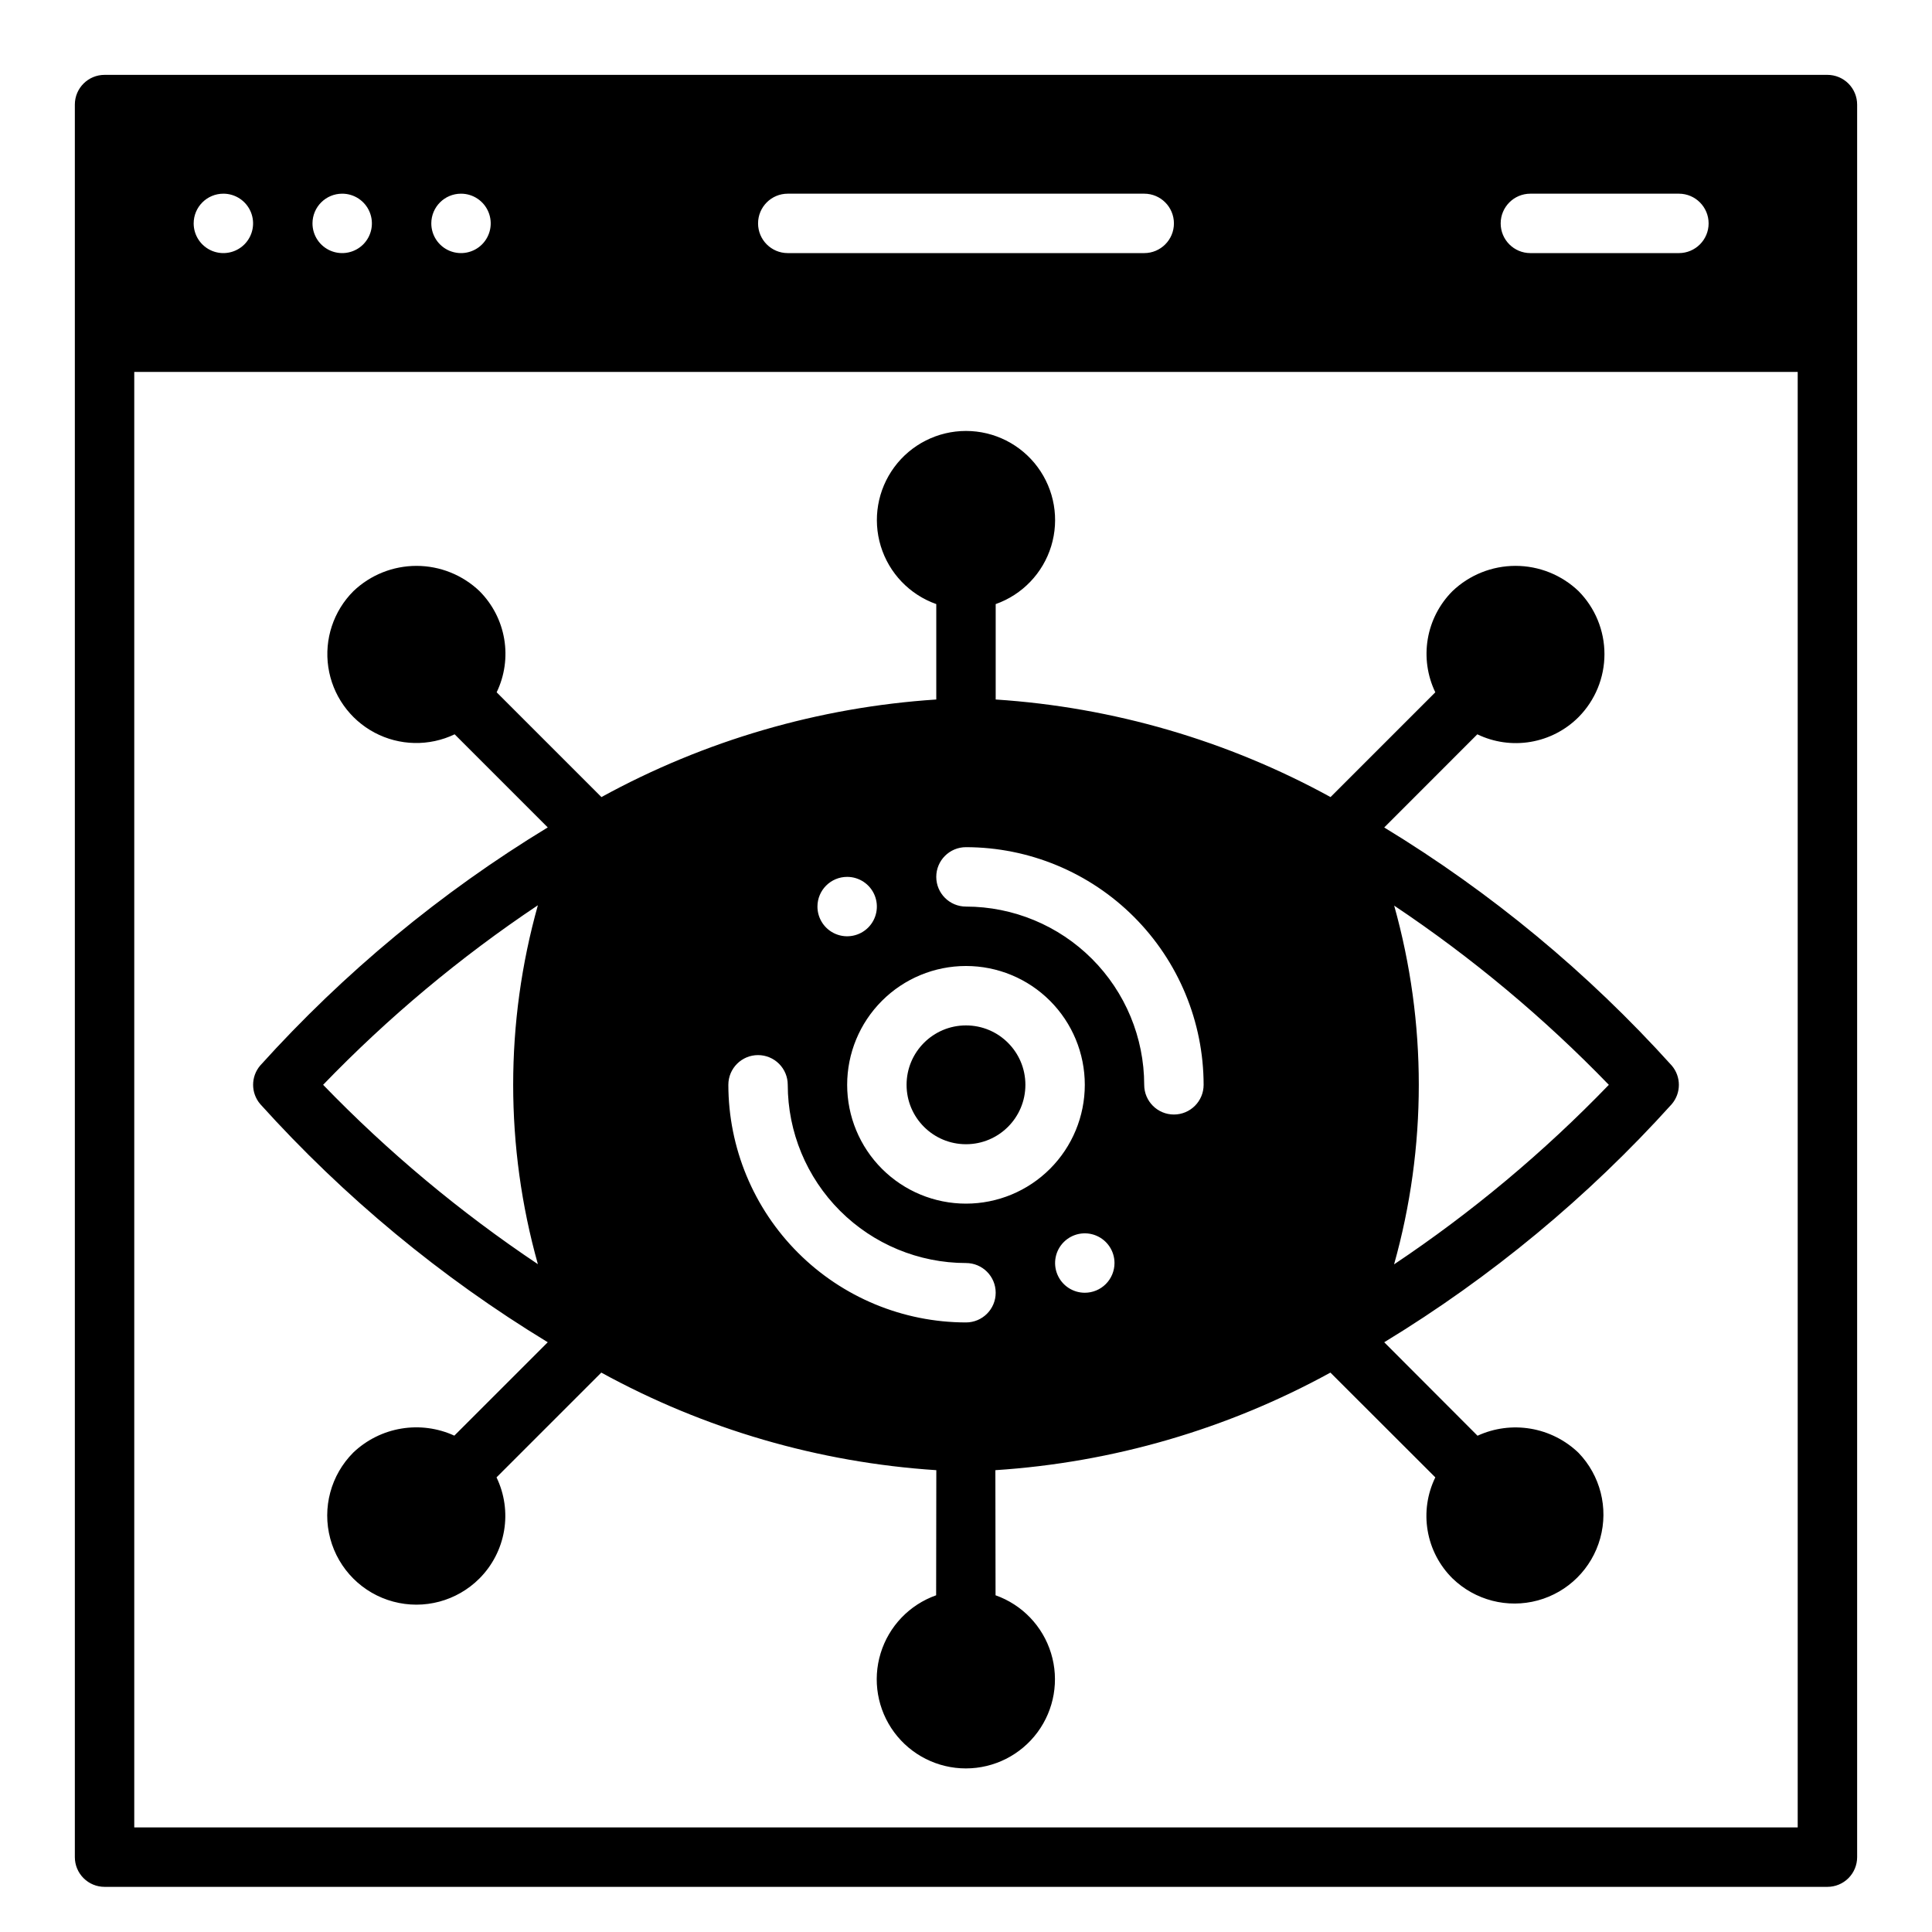 <?xml version="1.0" encoding="UTF-8"?>
<!-- Uploaded to: SVG Repo, www.svgrepo.com, Generator: SVG Repo Mixer Tools -->
<svg fill="#000000" width="800px" height="800px" version="1.1" viewBox="144 144 512 512" xmlns="http://www.w3.org/2000/svg">
 <g>
  <path d="m628.29 163.84h-456.58c-4.348 0-7.875 3.527-7.875 7.875v464.45c0 2.086 0.832 4.09 2.309 5.566 1.477 1.477 3.477 2.305 5.566 2.305h456.58c2.086 0 4.09-0.828 5.566-2.305 1.473-1.477 2.305-3.481 2.305-5.566v-464.45c0-2.09-0.832-4.09-2.305-5.566-1.477-1.477-3.481-2.309-5.566-2.309zm-78.723 31.488h39.359c4.348 0 7.875 3.527 7.875 7.875 0 4.348-3.527 7.871-7.875 7.871h-39.359c-4.348 0-7.871-3.523-7.871-7.871 0-4.348 3.523-7.875 7.871-7.875zm-196.8 0h94.465c4.348 0 7.871 3.527 7.871 7.875 0 4.348-3.523 7.871-7.871 7.871h-94.465c-4.348 0-7.871-3.523-7.871-7.871 0-4.348 3.523-7.875 7.871-7.875zm-86.59 0c3.184 0 6.051 1.918 7.269 4.859 1.219 2.945 0.547 6.328-1.703 8.582-2.254 2.25-5.641 2.922-8.582 1.707-2.941-1.219-4.859-4.09-4.859-7.273 0-4.348 3.527-7.875 7.875-7.875zm-31.488 0c3.184 0 6.055 1.918 7.269 4.859 1.219 2.945 0.547 6.328-1.703 8.582-2.254 2.25-5.641 2.922-8.582 1.707-2.941-1.219-4.859-4.09-4.859-7.273 0-4.348 3.527-7.875 7.875-7.875zm-31.488 0c3.184 0 6.055 1.918 7.273 4.859 1.215 2.945 0.543 6.328-1.707 8.582-2.254 2.25-5.637 2.922-8.582 1.707-2.941-1.219-4.859-4.09-4.859-7.273 0-4.348 3.527-7.875 7.875-7.875zm417.21 432.96h-440.83v-385.73h440.83z"/>
  <path d="m415.74 431.49c0 8.695-7.047 15.742-15.742 15.742s-15.746-7.047-15.746-15.742c0-8.695 7.051-15.746 15.746-15.746s15.742 7.051 15.742 15.746"/>
  <path d="m289.16 499.71-24.758 24.75c-4.398-2.016-9.297-2.664-14.066-1.867-4.769 0.797-9.191 3.004-12.699 6.336-5.965 5.965-8.301 14.66-6.117 22.812 2.184 8.152 8.547 14.52 16.695 16.703 8.152 2.188 16.848-0.141 22.816-6.106 3.445-3.445 5.734-7.879 6.551-12.684 0.816-4.809 0.117-9.746-2-14.137l27.766-27.766c27.352 15.004 57.656 23.832 88.785 25.859 0 0.078-0.047 33.156-0.047 33.156-7.059 2.496-12.516 8.195-14.707 15.355-2.195 7.16-0.859 14.934 3.594 20.957 4.453 6.019 11.5 9.57 18.988 9.57 7.488 0 14.531-3.551 18.984-9.57 4.453-6.023 5.789-13.797 3.594-20.957-2.191-7.16-7.648-12.859-14.707-15.355 0 0-0.039-33.062-0.047-33.156 31.129-2.027 61.438-10.855 88.789-25.859l27.801 27.766c-2.137 4.375-2.848 9.312-2.031 14.113 0.812 4.801 3.113 9.227 6.574 12.652 5.977 5.809 14.57 8.031 22.613 5.848 8.039-2.184 14.332-8.449 16.547-16.48 2.219-8.031 0.031-16.637-5.75-22.637-3.488-3.356-7.91-5.586-12.684-6.394-4.773-0.809-9.684-0.16-14.082 1.863l-24.727-24.773c28.324-17.227 53.992-38.48 76.195-63.098 2.519-2.945 2.519-7.285 0-10.23-22.203-24.617-47.871-45.871-76.195-63.094l24.672-24.688c4.391 2.117 9.328 2.816 14.137 2 4.805-0.816 9.238-3.106 12.684-6.551 4.402-4.445 6.871-10.445 6.871-16.699 0-6.258-2.469-12.258-6.871-16.703-4.5-4.293-10.48-6.688-16.699-6.688-6.223 0-12.203 2.394-16.703 6.688-3.445 3.449-5.734 7.879-6.551 12.688-0.812 4.805-0.113 9.742 2 14.133l-27.766 27.766h0.004c-27.34-14.996-57.629-23.824-88.742-25.859v-25.285c7.059-2.496 12.516-8.191 14.711-15.352 2.191-7.164 0.855-14.938-3.598-20.957-4.453-6.023-11.496-9.574-18.984-9.574s-14.535 3.551-18.988 9.574c-4.453 6.019-5.785 13.793-3.594 20.957 2.191 7.16 7.648 12.855 14.707 15.352v25.285c-31.113 2.039-61.402 10.863-88.738 25.859l-27.766-27.766c2.117-4.391 2.816-9.328 2-14.133-0.816-4.809-3.106-9.238-6.551-12.688-4.5-4.289-10.48-6.684-16.695-6.684-6.219 0-12.199 2.394-16.699 6.684-5.293 5.281-7.769 12.762-6.668 20.16 1.102 7.398 5.648 13.832 12.254 17.344 6.602 3.508 14.48 3.676 21.227 0.449l24.672 24.672c-28.324 17.223-53.988 38.477-76.191 63.094-2.519 2.945-2.519 7.285 0 10.23 22.199 24.621 47.867 45.883 76.191 63.113zm224.3-115.72c20.598 13.77 39.672 29.691 56.898 47.5-17.215 17.848-36.297 33.797-56.914 47.578 8.73-31.102 8.738-64.008 0.016-95.109zm-81.977 102.6c-3.188 0-6.055-1.918-7.273-4.859-1.219-2.941-0.547-6.328 1.707-8.578 2.25-2.25 5.637-2.926 8.578-1.707s4.859 4.09 4.859 7.273c0 2.086-0.832 4.09-2.305 5.566-1.477 1.477-3.481 2.305-5.566 2.305zm-31.488-118.08c16.695 0.016 32.703 6.66 44.508 18.465 11.809 11.805 18.449 27.812 18.469 44.512 0 4.348-3.527 7.871-7.875 7.871-4.348 0-7.871-3.523-7.871-7.871-0.012-12.523-4.992-24.531-13.848-33.387-8.855-8.855-20.863-13.836-33.383-13.848-4.348 0-7.875-3.523-7.875-7.871 0-4.348 3.527-7.871 7.875-7.871zm0 31.488c8.352 0 16.359 3.316 22.266 9.223 5.902 5.902 9.223 13.914 9.223 22.266 0 8.348-3.32 16.359-9.223 22.266-5.906 5.902-13.914 9.223-22.266 9.223s-16.363-3.32-22.266-9.223c-5.906-5.906-9.223-13.918-9.223-22.266 0-8.352 3.316-16.363 9.223-22.266 5.902-5.906 13.914-9.223 22.266-9.223zm-31.488-23.617c3.184 0 6.055 1.918 7.273 4.859 1.215 2.941 0.543 6.328-1.707 8.578-2.254 2.25-5.637 2.926-8.582 1.707-2.941-1.219-4.859-4.09-4.859-7.273 0-4.348 3.527-7.871 7.875-7.871zm-23.617 47.23c2.086 0 4.09 0.832 5.566 2.309 1.477 1.477 2.305 3.477 2.305 5.566 0.012 12.52 4.992 24.527 13.848 33.383 8.855 8.855 20.863 13.836 33.387 13.848 4.348 0 7.871 3.523 7.871 7.871s-3.523 7.871-7.871 7.871c-16.699-0.016-32.707-6.656-44.512-18.465-11.805-11.805-18.445-27.812-18.465-44.508 0-4.348 3.523-7.875 7.871-7.875zm-58.348-39.707c-8.727 31.105-8.727 64.008 0 95.113-20.605-13.781-39.684-29.715-56.914-47.531 17.215-17.848 36.297-33.801 56.914-47.582z"/>
 </g>
</svg>